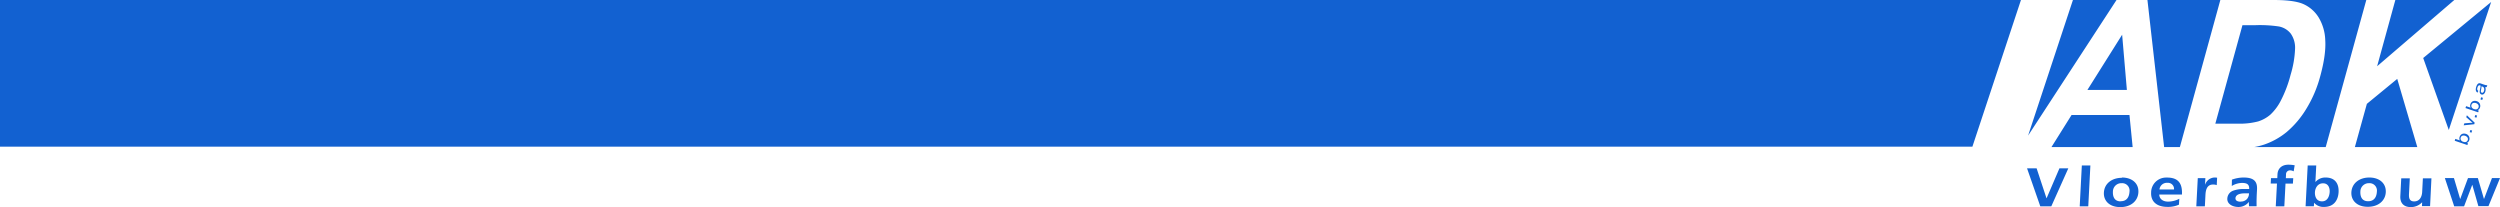 <svg id="Layer_1" data-name="Layer 1" xmlns="http://www.w3.org/2000/svg" viewBox="0 0 1014 83.98">
  <defs>
    <style>
      .cls-1 {
        fill: #1261d1;
      }
    </style>
  </defs>
  <title>logo-long</title>
  <path class="cls-1" d="M955.14,59.64h25.31L972.32,32,960,42.12ZM940.24,6.75a18.93,18.93,0,0,1,2.88,9.51q.38,5.85-2,14.53a49.76,49.76,0,0,1-5.84,13.61,38,38,0,0,1-7.82,9.16,29.33,29.33,0,0,1-9.15,5.09,29,29,0,0,1-4,1h29L959.77,0H922.11q8.17,0,11.9,1.55a13.91,13.91,0,0,1,6.23,5.21ZM995.47,0H971.55l-7.39,26.87ZM982.85,23.53l10.38,29.19L1010.41.81ZM907.41,50.15a29.64,29.64,0,0,0,8.5-.9,14.21,14.21,0,0,0,4.94-2.74,20.67,20.67,0,0,0,4.29-5.78,49.71,49.71,0,0,0,3.93-10.41,41.35,41.35,0,0,0,1.81-10.57,9.93,9.93,0,0,0-1.73-6.09,8,8,0,0,0-4.82-2.92,52.2,52.2,0,0,0-9.44-.53h-5.35l-11,39.94h8.86Zm-75.33,9.49H865l-1.29-13H840.23Zm52.08,0L900.57,0H871l6.77,59.64h6.41ZM858.46,0H840.78L822.59,55Zm0,0H840.78L822.59,55Zm4.2,36.48-1.92-22.4-14.09,22.4ZM822.17,68.27h3.88l4,12.12h.05l5.21-12.12h3.6L832,83.7h-4.45Zm22.22-1.15h3.47L847,83.7h-3.47ZM860.66,72c4,0,6.87,2.28,6.67,6C867.16,81.36,864.46,84,860,84s-6.83-2.61-6.66-5.88c.2-3.76,3.34-6,7.28-6Zm-.5,9.62c2.67,0,3.47-2,3.57-3.94a3,3,0,0,0-3.19-3.38A3.41,3.41,0,0,0,857,77.66v.07c-.09,1.88.5,3.94,3.14,3.94Zm23.62,1.39a10.75,10.75,0,0,1-4.63.91c-4.4,0-6.85-2.17-6.65-5.9a6.06,6.06,0,0,1,6.08-6l.42,0c4.94,0,6.19,2.9,6,6.88h-9.21c.06,1.84,1.51,2.88,3.66,2.88a10.5,10.5,0,0,0,4.48-1.15Zm-2-6.17a2.46,2.46,0,0,0-2.68-2.68,3,3,0,0,0-3.22,2.68h5.9Zm9.64-4.58h3.08l-.13,2.59h.05A4.14,4.14,0,0,1,898.2,72a4.28,4.28,0,0,1,1.06.09l-.15,3a4,4,0,0,0-1.54-.24c-2.82,0-3,3-3.06,4.65l-.22,4.18h-3.47Zm13.85.6a14.08,14.08,0,0,1,4.68-.86c4.06,0,5.67,1.44,5.5,4.8l-.08,1.46c-.06,1.15-.08,2-.1,2.85s0,1.66,0,2.54h-3.05a11.5,11.5,0,0,1-.07-1.7h-.05a5.28,5.28,0,0,1-4.22,2c-2.35,0-4.6-1.22-4.48-3.38a3.56,3.56,0,0,1,2.44-3.25,12.43,12.43,0,0,1,4.51-.66h1.91c.09-1.84-.83-2.46-2.87-2.46a8.09,8.09,0,0,0-4.18,1.24Zm3.6,8.89a3.31,3.31,0,0,0,2.48-1,3.52,3.52,0,0,0,.85-2.34h-1.5c-1.55,0-3.87.22-4,2,0,1,.89,1.39,2.13,1.39Zm14.67-7.32H921l.11-2.17h2.56l.08-1.59c.12-2.28,1.7-3.87,4.44-3.87a14,14,0,0,1,2.53.24l-.41,2.46a2.9,2.9,0,0,0-1.48-.4,1.59,1.59,0,0,0-1.62,1.75l-.07,1.42h3L930,74.48h-3l-.48,9.22h-3.47ZM936,67.12h3.47l-.34,6.66h.05A5.22,5.22,0,0,1,943.25,72c4.09,0,5.45,2.79,5.28,5.93s-1.81,6-5.9,6a5,5,0,0,1-4-1.66h-.05l-.07,1.39h-3.36Zm5.79,14.55c2.28,0,3-2.12,3.12-3.69s-.43-3.63-2.68-3.63-3.21,2-3.29,3.63.56,3.69,2.86,3.69ZM961,72c4,0,6.87,2.28,6.67,6-.17,3.27-2.87,5.88-7.29,5.88s-6.83-2.61-6.66-5.88c.2-3.76,3.34-6,7.28-6Zm-.5,9.62c2.67,0,3.47-2,3.57-3.94a3,3,0,0,0-3.19-3.38,3.41,3.41,0,0,0-3.51,3.31v.07c-.09,1.88.5,3.94,3.14,3.94Zm25.14,2h-3.29l.08-1.55h-.05A6.27,6.27,0,0,1,977.87,84c-3.16,0-4.43-1.9-4.3-4.47l.37-7.19h3.47l-.31,6.08c-.07,1.39-.14,3.27,2.08,3.27,2.51,0,3.17-2.32,3.25-3.78l.29-5.57h3.47Zm6-11.39h3.68l2.51,8.43h.06l3.13-8.43h4l2.46,8.43h.05l3.21-8.43H1014l-4.68,11.39h-4.09L1002.78,75h-.05l-3.3,8.69h-4Zm9.37-14.1-.23.7-5.15-1.74.25-.76,1.84.62a1.73,1.73,0,0,1-.1-1.4,2.33,2.33,0,0,1,.4-.73,1.63,1.63,0,0,1,.59-.47,1.84,1.84,0,0,1,.73-.17,2.2,2.2,0,0,1,.8.12,2,2,0,0,1,1.43,2.43q0,.09-.06.18a1.58,1.58,0,0,1-1,1.06Zm-1.9-.63a1.77,1.77,0,0,0,1,.11,1.19,1.19,0,0,0,.81-.8,1.25,1.25,0,0,0-.08-1,1.91,1.91,0,0,0-2.15-.74,1.19,1.19,0,0,0-.62.72,1.24,1.24,0,0,0,.08,1,1.49,1.49,0,0,0,.92.71Zm3.32-3.68-.72-.24.28-.86.72.24Zm1.13-3.43-4.29.44.26-.8,2.55-.21c.28,0,.56,0,.85,0q-.26-.2-.62-.52l-2-1.76.26-.78,3.17,3Zm.87-2.65-.72-.24.28-.86.72.24Zm.95-2.88-.23.7-5.15-1.74.25-.76,1.84.62a1.71,1.71,0,0,1-.1-1.4,2.32,2.32,0,0,1,.4-.73,1.66,1.66,0,0,1,.59-.48,1.84,1.84,0,0,1,.73-.17,2.19,2.19,0,0,1,.8.12,2,2,0,0,1,1.3,1.07,2.06,2.06,0,0,1,.07,1.54,1.58,1.58,0,0,1-1,1.06Zm-1.9-.63a1.77,1.77,0,0,0,1,.11,1.19,1.19,0,0,0,.81-.8,1.25,1.25,0,0,0-.08-1,1.91,1.91,0,0,0-2.15-.74,1.2,1.2,0,0,0-.62.72,1.25,1.25,0,0,0,.08,1,1.49,1.49,0,0,0,.93.71Zm3.32-3.68-.72-.24.28-.86.72.24Zm1.22-5.26a3.13,3.13,0,0,1,.16,1,3,3,0,0,1-.15.88,1.92,1.92,0,0,1-.67,1,1,1,0,0,1-.9.14,1,1,0,0,1-.45-.32,1.22,1.22,0,0,1-.23-.51,2.2,2.2,0,0,1,0-.62,6.84,6.84,0,0,1,.13-.71,8.6,8.6,0,0,0,.23-1.42l-.16-.06a.66.66,0,0,0-.61,0,1.5,1.5,0,0,0-.5.79,1.61,1.61,0,0,0-.1.84,1,1,0,0,0,.43.57l-.33.71a1.5,1.5,0,0,1-.53-.55,1.56,1.56,0,0,1-.16-.8,3.73,3.73,0,0,1,.2-1.06,3.33,3.33,0,0,1,.42-.89,1.29,1.29,0,0,1,.46-.43,1,1,0,0,1,.51-.09,3.25,3.25,0,0,1,.6.16l.84.29a7.9,7.9,0,0,0,1.13.33,1.36,1.36,0,0,0,.51,0l-.26.79a1.26,1.26,0,0,1-.51,0ZM1006.5,35a6.74,6.74,0,0,1-.17,1.32,3.77,3.77,0,0,0-.09.71.7.7,0,0,0,.11.37.5.5,0,0,0,.27.21.53.53,0,0,0,.5-.09,1.16,1.16,0,0,0,.39-.62,1.88,1.88,0,0,0,.1-.83,1.15,1.15,0,0,0-.27-.65,1.39,1.39,0,0,0-.59-.34ZM0,0V59.5H800L819.7,0Z"/>
</svg>
